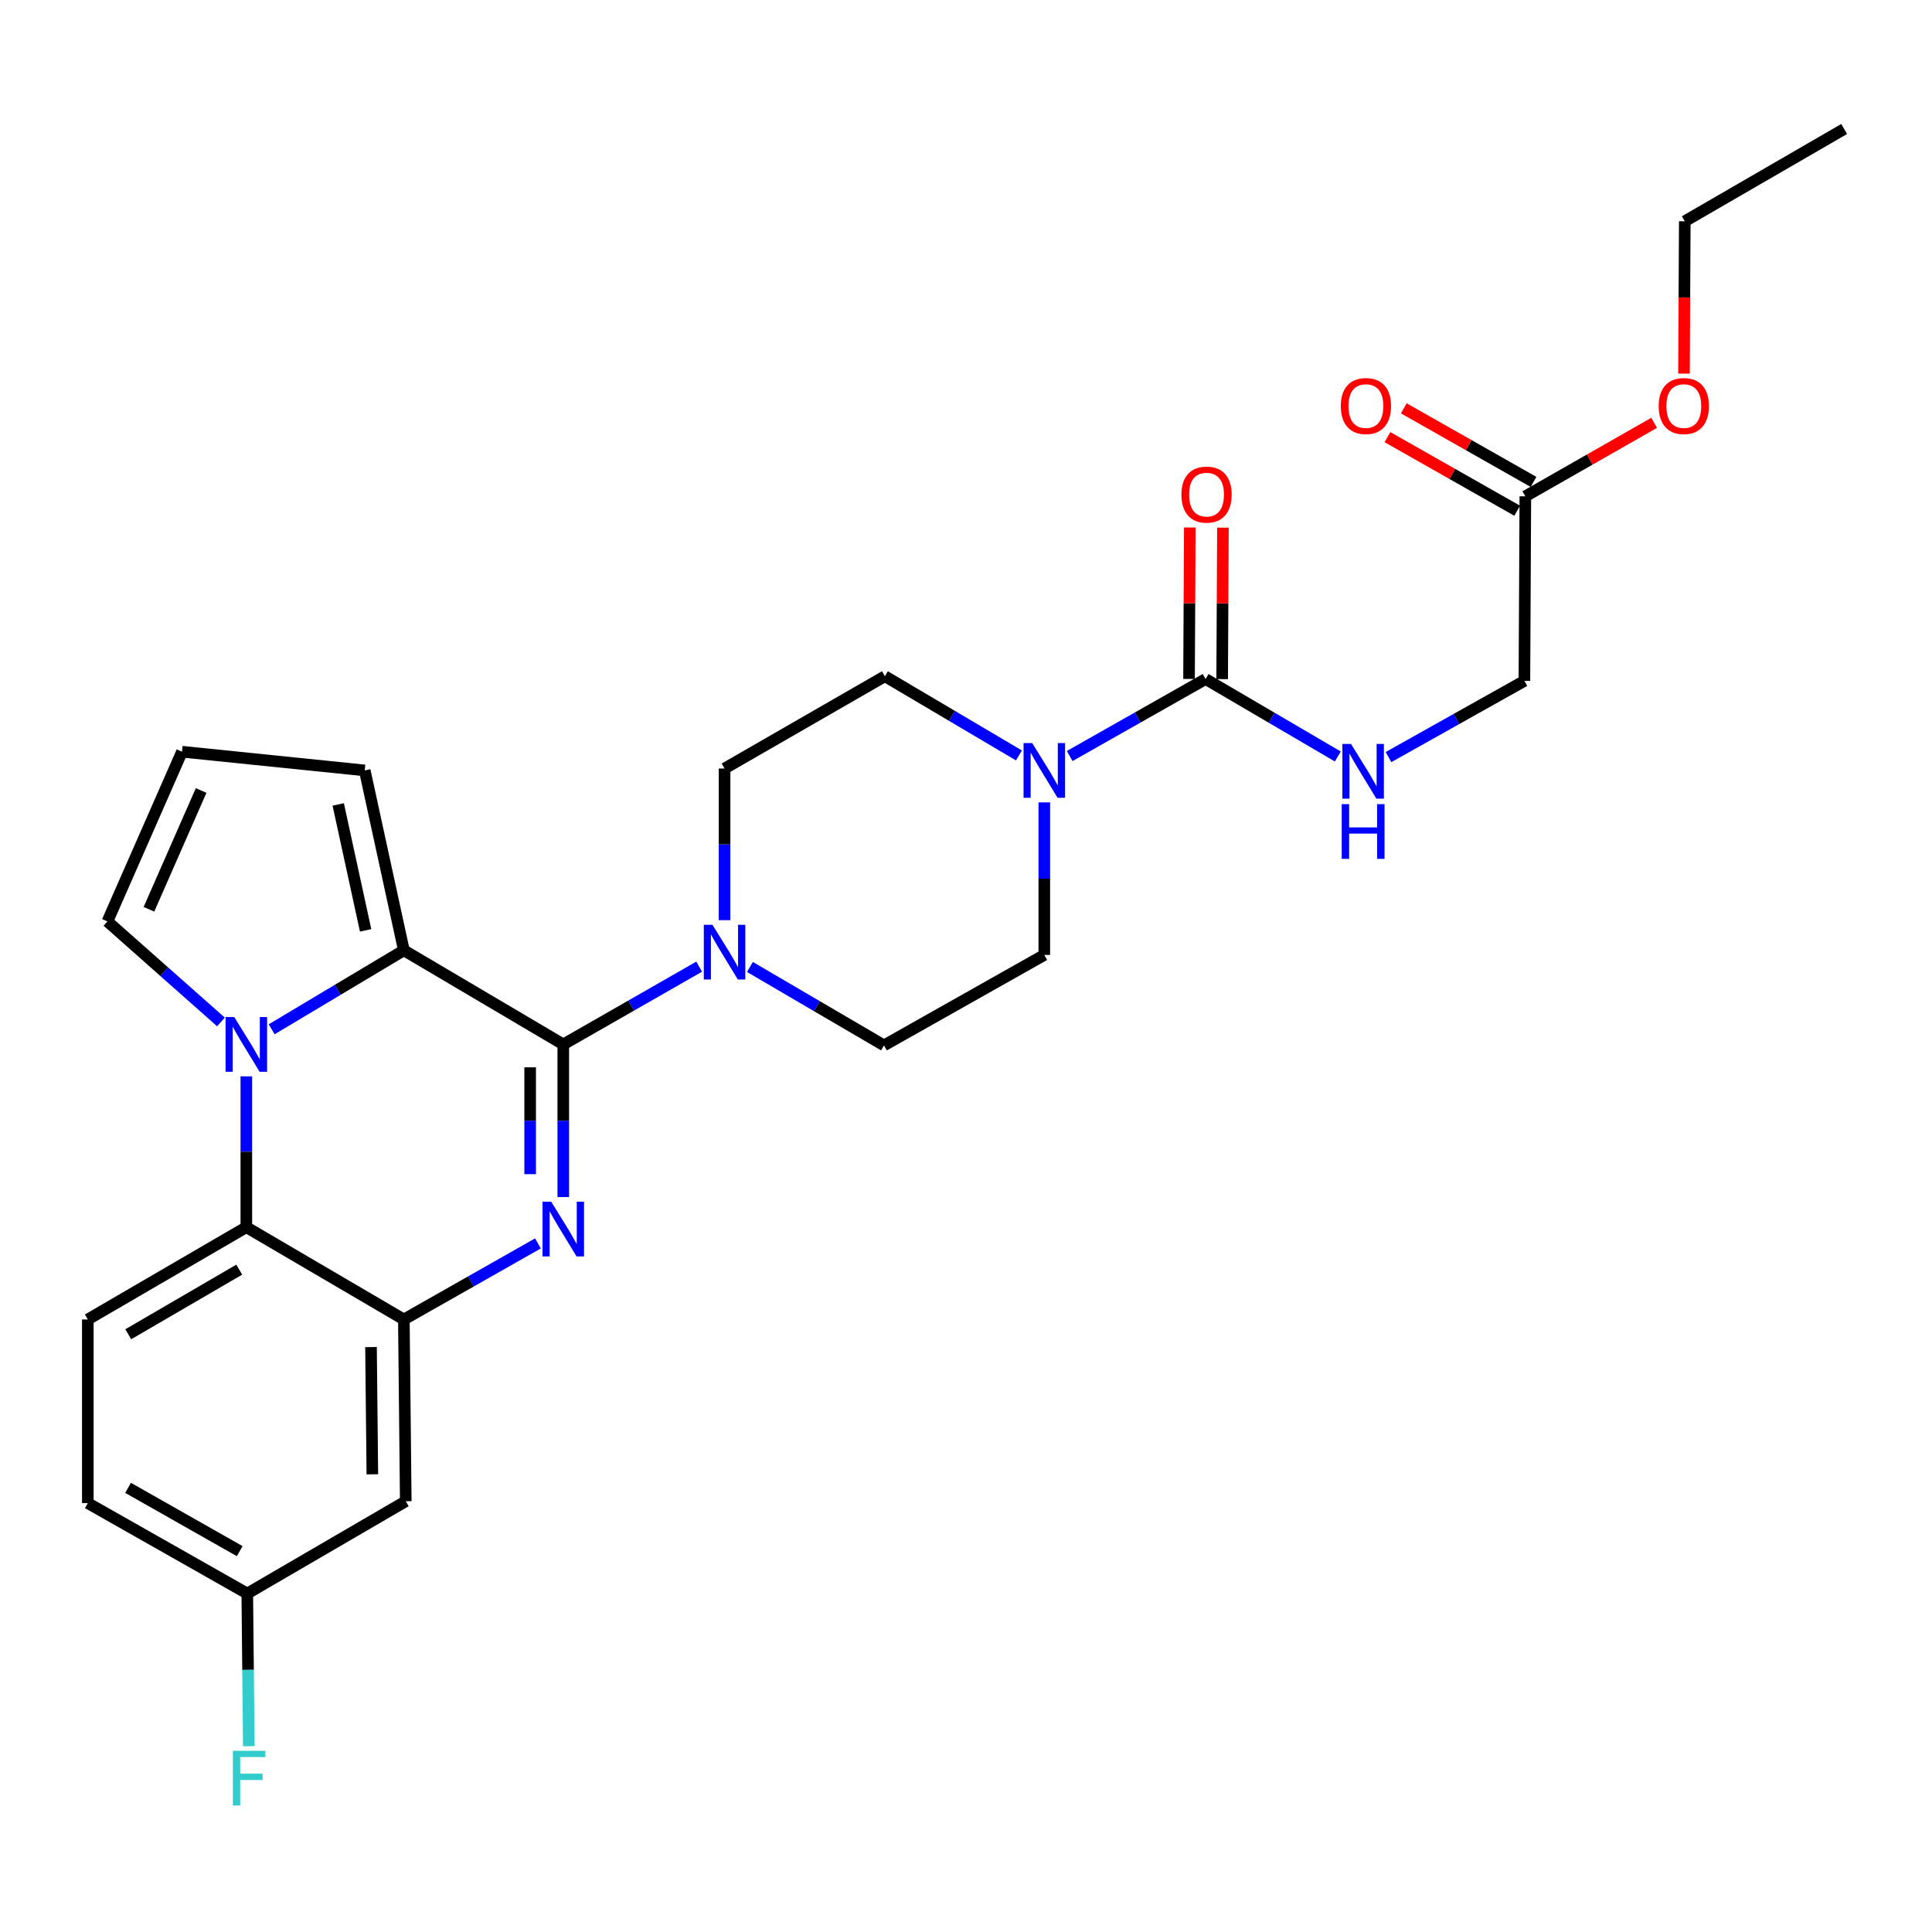 <?xml version='1.0' encoding='iso-8859-1'?>
<svg version='1.1' baseProfile='full'
              xmlns='http://www.w3.org/2000/svg'
                      xmlns:rdkit='http://www.rdkit.org/xml'
                      xmlns:xlink='http://www.w3.org/1999/xlink'
                  xml:space='preserve'
width='1000px' height='1000px' viewBox='0 0 1000 1000'>
<!-- END OF HEADER -->
<rect style='opacity:1.0;fill:#FFFFFF;stroke:none' width='1000' height='1000' x='0' y='0'> </rect>
<path class='bond-0' d='M 291.553,540.59 L 291.553,580.095' style='fill:none;fill-rule:evenodd;stroke:#000000;stroke-width:6px;stroke-linecap:butt;stroke-linejoin:miter;stroke-opacity:1' />
<path class='bond-0' d='M 291.553,580.095 L 291.553,619.6' style='fill:none;fill-rule:evenodd;stroke:#0000FF;stroke-width:6px;stroke-linecap:butt;stroke-linejoin:miter;stroke-opacity:1' />
<path class='bond-0' d='M 274.404,552.442 L 274.404,580.095' style='fill:none;fill-rule:evenodd;stroke:#000000;stroke-width:6px;stroke-linecap:butt;stroke-linejoin:miter;stroke-opacity:1' />
<path class='bond-0' d='M 274.404,580.095 L 274.404,607.748' style='fill:none;fill-rule:evenodd;stroke:#0000FF;stroke-width:6px;stroke-linecap:butt;stroke-linejoin:miter;stroke-opacity:1' />
<path class='bond-2' d='M 291.553,540.59 L 209.038,491.877' style='fill:none;fill-rule:evenodd;stroke:#000000;stroke-width:6px;stroke-linecap:butt;stroke-linejoin:miter;stroke-opacity:1' />
<path class='bond-5' d='M 291.553,540.59 L 326.72,520.466' style='fill:none;fill-rule:evenodd;stroke:#000000;stroke-width:6px;stroke-linecap:butt;stroke-linejoin:miter;stroke-opacity:1' />
<path class='bond-5' d='M 326.72,520.466 L 361.886,500.342' style='fill:none;fill-rule:evenodd;stroke:#0000FF;stroke-width:6px;stroke-linecap:butt;stroke-linejoin:miter;stroke-opacity:1' />
<path class='bond-3' d='M 278.441,643.586 L 243.74,663.271' style='fill:none;fill-rule:evenodd;stroke:#0000FF;stroke-width:6px;stroke-linecap:butt;stroke-linejoin:miter;stroke-opacity:1' />
<path class='bond-3' d='M 243.74,663.271 L 209.038,682.956' style='fill:none;fill-rule:evenodd;stroke:#000000;stroke-width:6px;stroke-linecap:butt;stroke-linejoin:miter;stroke-opacity:1' />
<path class='bond-1' d='M 140.618,532.755 L 174.828,512.316' style='fill:none;fill-rule:evenodd;stroke:#0000FF;stroke-width:6px;stroke-linecap:butt;stroke-linejoin:miter;stroke-opacity:1' />
<path class='bond-1' d='M 174.828,512.316 L 209.038,491.877' style='fill:none;fill-rule:evenodd;stroke:#000000;stroke-width:6px;stroke-linecap:butt;stroke-linejoin:miter;stroke-opacity:1' />
<path class='bond-4' d='M 127.503,557.115 L 127.503,596.151' style='fill:none;fill-rule:evenodd;stroke:#0000FF;stroke-width:6px;stroke-linecap:butt;stroke-linejoin:miter;stroke-opacity:1' />
<path class='bond-4' d='M 127.503,596.151 L 127.503,635.186' style='fill:none;fill-rule:evenodd;stroke:#000000;stroke-width:6px;stroke-linecap:butt;stroke-linejoin:miter;stroke-opacity:1' />
<path class='bond-10' d='M 114.362,528.954 L 84.982,502.937' style='fill:none;fill-rule:evenodd;stroke:#0000FF;stroke-width:6px;stroke-linecap:butt;stroke-linejoin:miter;stroke-opacity:1' />
<path class='bond-10' d='M 84.982,502.937 L 55.601,476.92' style='fill:none;fill-rule:evenodd;stroke:#000000;stroke-width:6px;stroke-linecap:butt;stroke-linejoin:miter;stroke-opacity:1' />
<path class='bond-11' d='M 209.038,491.877 L 188.783,398.767' style='fill:none;fill-rule:evenodd;stroke:#000000;stroke-width:6px;stroke-linecap:butt;stroke-linejoin:miter;stroke-opacity:1' />
<path class='bond-11' d='M 189.242,481.556 L 175.064,416.379' style='fill:none;fill-rule:evenodd;stroke:#000000;stroke-width:6px;stroke-linecap:butt;stroke-linejoin:miter;stroke-opacity:1' />
<path class='bond-8' d='M 209.038,682.956 L 210.019,777.038' style='fill:none;fill-rule:evenodd;stroke:#000000;stroke-width:6px;stroke-linecap:butt;stroke-linejoin:miter;stroke-opacity:1' />
<path class='bond-8' d='M 192.037,697.247 L 192.724,763.104' style='fill:none;fill-rule:evenodd;stroke:#000000;stroke-width:6px;stroke-linecap:butt;stroke-linejoin:miter;stroke-opacity:1' />
<path class='bond-30' d='M 209.038,682.956 L 127.503,635.186' style='fill:none;fill-rule:evenodd;stroke:#000000;stroke-width:6px;stroke-linecap:butt;stroke-linejoin:miter;stroke-opacity:1' />
<path class='bond-12' d='M 127.503,635.186 L 45.455,682.956' style='fill:none;fill-rule:evenodd;stroke:#000000;stroke-width:6px;stroke-linecap:butt;stroke-linejoin:miter;stroke-opacity:1' />
<path class='bond-12' d='M 123.824,657.172 L 66.39,690.611' style='fill:none;fill-rule:evenodd;stroke:#000000;stroke-width:6px;stroke-linecap:butt;stroke-linejoin:miter;stroke-opacity:1' />
<path class='bond-15' d='M 375.031,476.285 L 375.031,437.035' style='fill:none;fill-rule:evenodd;stroke:#0000FF;stroke-width:6px;stroke-linecap:butt;stroke-linejoin:miter;stroke-opacity:1' />
<path class='bond-15' d='M 375.031,437.035 L 375.031,397.786' style='fill:none;fill-rule:evenodd;stroke:#000000;stroke-width:6px;stroke-linecap:butt;stroke-linejoin:miter;stroke-opacity:1' />
<path class='bond-16' d='M 388.161,500.502 L 422.854,520.799' style='fill:none;fill-rule:evenodd;stroke:#0000FF;stroke-width:6px;stroke-linecap:butt;stroke-linejoin:miter;stroke-opacity:1' />
<path class='bond-16' d='M 422.854,520.799 L 457.547,541.095' style='fill:none;fill-rule:evenodd;stroke:#000000;stroke-width:6px;stroke-linecap:butt;stroke-linejoin:miter;stroke-opacity:1' />
<path class='bond-6' d='M 624.016,351.465 L 588.842,371.394' style='fill:none;fill-rule:evenodd;stroke:#000000;stroke-width:6px;stroke-linecap:butt;stroke-linejoin:miter;stroke-opacity:1' />
<path class='bond-6' d='M 588.842,371.394 L 553.668,391.323' style='fill:none;fill-rule:evenodd;stroke:#0000FF;stroke-width:6px;stroke-linecap:butt;stroke-linejoin:miter;stroke-opacity:1' />
<path class='bond-9' d='M 624.016,351.465 L 658.232,371.511' style='fill:none;fill-rule:evenodd;stroke:#000000;stroke-width:6px;stroke-linecap:butt;stroke-linejoin:miter;stroke-opacity:1' />
<path class='bond-9' d='M 658.232,371.511 L 692.448,391.558' style='fill:none;fill-rule:evenodd;stroke:#0000FF;stroke-width:6px;stroke-linecap:butt;stroke-linejoin:miter;stroke-opacity:1' />
<path class='bond-19' d='M 632.591,351.508 L 632.79,312.313' style='fill:none;fill-rule:evenodd;stroke:#000000;stroke-width:6px;stroke-linecap:butt;stroke-linejoin:miter;stroke-opacity:1' />
<path class='bond-19' d='M 632.79,312.313 L 632.989,273.117' style='fill:none;fill-rule:evenodd;stroke:#FF0000;stroke-width:6px;stroke-linecap:butt;stroke-linejoin:miter;stroke-opacity:1' />
<path class='bond-19' d='M 615.442,351.421 L 615.641,312.226' style='fill:none;fill-rule:evenodd;stroke:#000000;stroke-width:6px;stroke-linecap:butt;stroke-linejoin:miter;stroke-opacity:1' />
<path class='bond-19' d='M 615.641,312.226 L 615.841,273.03' style='fill:none;fill-rule:evenodd;stroke:#FF0000;stroke-width:6px;stroke-linecap:butt;stroke-linejoin:miter;stroke-opacity:1' />
<path class='bond-7' d='M 540.529,415.315 L 540.529,454.797' style='fill:none;fill-rule:evenodd;stroke:#0000FF;stroke-width:6px;stroke-linecap:butt;stroke-linejoin:miter;stroke-opacity:1' />
<path class='bond-7' d='M 540.529,454.797 L 540.529,494.278' style='fill:none;fill-rule:evenodd;stroke:#000000;stroke-width:6px;stroke-linecap:butt;stroke-linejoin:miter;stroke-opacity:1' />
<path class='bond-28' d='M 527.393,391.006 L 492.708,370.511' style='fill:none;fill-rule:evenodd;stroke:#0000FF;stroke-width:6px;stroke-linecap:butt;stroke-linejoin:miter;stroke-opacity:1' />
<path class='bond-28' d='M 492.708,370.511 L 458.023,350.016' style='fill:none;fill-rule:evenodd;stroke:#000000;stroke-width:6px;stroke-linecap:butt;stroke-linejoin:miter;stroke-opacity:1' />
<path class='bond-22' d='M 210.019,777.038 L 127.989,824.807' style='fill:none;fill-rule:evenodd;stroke:#000000;stroke-width:6px;stroke-linecap:butt;stroke-linejoin:miter;stroke-opacity:1' />
<path class='bond-21' d='M 718.683,391.871 L 753.856,372.149' style='fill:none;fill-rule:evenodd;stroke:#0000FF;stroke-width:6px;stroke-linecap:butt;stroke-linejoin:miter;stroke-opacity:1' />
<path class='bond-21' d='M 753.856,372.149 L 789.028,352.427' style='fill:none;fill-rule:evenodd;stroke:#000000;stroke-width:6px;stroke-linecap:butt;stroke-linejoin:miter;stroke-opacity:1' />
<path class='bond-29' d='M 55.601,476.92 L 94.196,389.088' style='fill:none;fill-rule:evenodd;stroke:#000000;stroke-width:6px;stroke-linecap:butt;stroke-linejoin:miter;stroke-opacity:1' />
<path class='bond-29' d='M 77.091,470.644 L 104.107,409.161' style='fill:none;fill-rule:evenodd;stroke:#000000;stroke-width:6px;stroke-linecap:butt;stroke-linejoin:miter;stroke-opacity:1' />
<path class='bond-13' d='M 188.783,398.767 L 94.196,389.088' style='fill:none;fill-rule:evenodd;stroke:#000000;stroke-width:6px;stroke-linecap:butt;stroke-linejoin:miter;stroke-opacity:1' />
<path class='bond-23' d='M 45.455,682.956 L 45.455,778.009' style='fill:none;fill-rule:evenodd;stroke:#000000;stroke-width:6px;stroke-linecap:butt;stroke-linejoin:miter;stroke-opacity:1' />
<path class='bond-14' d='M 789.514,256.888 L 789.028,352.427' style='fill:none;fill-rule:evenodd;stroke:#000000;stroke-width:6px;stroke-linecap:butt;stroke-linejoin:miter;stroke-opacity:1' />
<path class='bond-20' d='M 793.744,249.429 L 760.172,230.389' style='fill:none;fill-rule:evenodd;stroke:#000000;stroke-width:6px;stroke-linecap:butt;stroke-linejoin:miter;stroke-opacity:1' />
<path class='bond-20' d='M 760.172,230.389 L 726.6,211.349' style='fill:none;fill-rule:evenodd;stroke:#FF0000;stroke-width:6px;stroke-linecap:butt;stroke-linejoin:miter;stroke-opacity:1' />
<path class='bond-20' d='M 785.284,264.346 L 751.712,245.306' style='fill:none;fill-rule:evenodd;stroke:#000000;stroke-width:6px;stroke-linecap:butt;stroke-linejoin:miter;stroke-opacity:1' />
<path class='bond-20' d='M 751.712,245.306 L 718.14,226.266' style='fill:none;fill-rule:evenodd;stroke:#FF0000;stroke-width:6px;stroke-linecap:butt;stroke-linejoin:miter;stroke-opacity:1' />
<path class='bond-25' d='M 789.514,256.888 L 822.844,237.871' style='fill:none;fill-rule:evenodd;stroke:#000000;stroke-width:6px;stroke-linecap:butt;stroke-linejoin:miter;stroke-opacity:1' />
<path class='bond-25' d='M 822.844,237.871 L 856.174,218.854' style='fill:none;fill-rule:evenodd;stroke:#FF0000;stroke-width:6px;stroke-linecap:butt;stroke-linejoin:miter;stroke-opacity:1' />
<path class='bond-18' d='M 375.031,397.786 L 458.023,350.016' style='fill:none;fill-rule:evenodd;stroke:#000000;stroke-width:6px;stroke-linecap:butt;stroke-linejoin:miter;stroke-opacity:1' />
<path class='bond-17' d='M 457.547,541.095 L 540.529,494.278' style='fill:none;fill-rule:evenodd;stroke:#000000;stroke-width:6px;stroke-linecap:butt;stroke-linejoin:miter;stroke-opacity:1' />
<path class='bond-24' d='M 127.989,824.807 L 128.387,864.312' style='fill:none;fill-rule:evenodd;stroke:#000000;stroke-width:6px;stroke-linecap:butt;stroke-linejoin:miter;stroke-opacity:1' />
<path class='bond-24' d='M 128.387,864.312 L 128.785,903.817' style='fill:none;fill-rule:evenodd;stroke:#33CCCC;stroke-width:6px;stroke-linecap:butt;stroke-linejoin:miter;stroke-opacity:1' />
<path class='bond-31' d='M 127.989,824.807 L 45.455,778.009' style='fill:none;fill-rule:evenodd;stroke:#000000;stroke-width:6px;stroke-linecap:butt;stroke-linejoin:miter;stroke-opacity:1' />
<path class='bond-31' d='M 124.068,802.87 L 66.293,770.111' style='fill:none;fill-rule:evenodd;stroke:#000000;stroke-width:6px;stroke-linecap:butt;stroke-linejoin:miter;stroke-opacity:1' />
<path class='bond-26' d='M 871.623,193.381 L 871.831,153.956' style='fill:none;fill-rule:evenodd;stroke:#FF0000;stroke-width:6px;stroke-linecap:butt;stroke-linejoin:miter;stroke-opacity:1' />
<path class='bond-26' d='M 871.831,153.956 L 872.039,114.531' style='fill:none;fill-rule:evenodd;stroke:#000000;stroke-width:6px;stroke-linecap:butt;stroke-linejoin:miter;stroke-opacity:1' />
<path class='bond-27' d='M 872.039,114.531 L 954.545,66.762' style='fill:none;fill-rule:evenodd;stroke:#000000;stroke-width:6px;stroke-linecap:butt;stroke-linejoin:miter;stroke-opacity:1' />
<path  class='atom-1' d='M 285.293 621.989
L 294.573 636.989
Q 295.493 638.469, 296.973 641.149
Q 298.453 643.829, 298.533 643.989
L 298.533 621.989
L 302.293 621.989
L 302.293 650.309
L 298.413 650.309
L 288.453 633.909
Q 287.293 631.989, 286.053 629.789
Q 284.853 627.589, 284.493 626.909
L 284.493 650.309
L 280.813 650.309
L 280.813 621.989
L 285.293 621.989
' fill='#0000FF'/>
<path  class='atom-2' d='M 121.243 526.43
L 130.523 541.43
Q 131.443 542.91, 132.923 545.59
Q 134.403 548.27, 134.483 548.43
L 134.483 526.43
L 138.243 526.43
L 138.243 554.75
L 134.363 554.75
L 124.403 538.35
Q 123.243 536.43, 122.003 534.23
Q 120.803 532.03, 120.443 531.35
L 120.443 554.75
L 116.763 554.75
L 116.763 526.43
L 121.243 526.43
' fill='#0000FF'/>
<path  class='atom-6' d='M 368.771 478.661
L 378.051 493.661
Q 378.971 495.141, 380.451 497.821
Q 381.931 500.501, 382.011 500.661
L 382.011 478.661
L 385.771 478.661
L 385.771 506.981
L 381.891 506.981
L 371.931 490.581
Q 370.771 488.661, 369.531 486.461
Q 368.331 484.261, 367.971 483.581
L 367.971 506.981
L 364.291 506.981
L 364.291 478.661
L 368.771 478.661
' fill='#0000FF'/>
<path  class='atom-8' d='M 534.269 384.607
L 543.549 399.607
Q 544.469 401.087, 545.949 403.767
Q 547.429 406.447, 547.509 406.607
L 547.509 384.607
L 551.269 384.607
L 551.269 412.927
L 547.389 412.927
L 537.429 396.527
Q 536.269 394.607, 535.029 392.407
Q 533.829 390.207, 533.469 389.527
L 533.469 412.927
L 529.789 412.927
L 529.789 384.607
L 534.269 384.607
' fill='#0000FF'/>
<path  class='atom-10' d='M 699.291 385.074
L 708.571 400.074
Q 709.491 401.554, 710.971 404.234
Q 712.451 406.914, 712.531 407.074
L 712.531 385.074
L 716.291 385.074
L 716.291 413.394
L 712.411 413.394
L 702.451 396.994
Q 701.291 395.074, 700.051 392.874
Q 698.851 390.674, 698.491 389.994
L 698.491 413.394
L 694.811 413.394
L 694.811 385.074
L 699.291 385.074
' fill='#0000FF'/>
<path  class='atom-10' d='M 694.471 416.226
L 698.311 416.226
L 698.311 428.266
L 712.791 428.266
L 712.791 416.226
L 716.631 416.226
L 716.631 444.546
L 712.791 444.546
L 712.791 431.466
L 698.311 431.466
L 698.311 444.546
L 694.471 444.546
L 694.471 416.226
' fill='#0000FF'/>
<path  class='atom-20' d='M 611.502 256.005
Q 611.502 249.205, 614.862 245.405
Q 618.222 241.605, 624.502 241.605
Q 630.782 241.605, 634.142 245.405
Q 637.502 249.205, 637.502 256.005
Q 637.502 262.885, 634.102 266.805
Q 630.702 270.685, 624.502 270.685
Q 618.262 270.685, 614.862 266.805
Q 611.502 262.925, 611.502 256.005
M 624.502 267.485
Q 628.822 267.485, 631.142 264.605
Q 633.502 261.685, 633.502 256.005
Q 633.502 250.445, 631.142 247.645
Q 628.822 244.805, 624.502 244.805
Q 620.182 244.805, 617.822 247.605
Q 615.502 250.405, 615.502 256.005
Q 615.502 261.725, 617.822 264.605
Q 620.182 267.485, 624.502 267.485
' fill='#FF0000'/>
<path  class='atom-21' d='M 693.999 210.17
Q 693.999 203.37, 697.359 199.57
Q 700.719 195.77, 706.999 195.77
Q 713.279 195.77, 716.639 199.57
Q 719.999 203.37, 719.999 210.17
Q 719.999 217.05, 716.599 220.97
Q 713.199 224.85, 706.999 224.85
Q 700.759 224.85, 697.359 220.97
Q 693.999 217.09, 693.999 210.17
M 706.999 221.65
Q 711.319 221.65, 713.639 218.77
Q 715.999 215.85, 715.999 210.17
Q 715.999 204.61, 713.639 201.81
Q 711.319 198.97, 706.999 198.97
Q 702.679 198.97, 700.319 201.77
Q 697.999 204.57, 697.999 210.17
Q 697.999 215.89, 700.319 218.77
Q 702.679 221.65, 706.999 221.65
' fill='#FF0000'/>
<path  class='atom-25' d='M 120.531 906.206
L 137.371 906.206
L 137.371 909.446
L 124.331 909.446
L 124.331 918.046
L 135.931 918.046
L 135.931 921.326
L 124.331 921.326
L 124.331 934.526
L 120.531 934.526
L 120.531 906.206
' fill='#33CCCC'/>
<path  class='atom-26' d='M 858.534 210.17
Q 858.534 203.37, 861.894 199.57
Q 865.254 195.77, 871.534 195.77
Q 877.814 195.77, 881.174 199.57
Q 884.534 203.37, 884.534 210.17
Q 884.534 217.05, 881.134 220.97
Q 877.734 224.85, 871.534 224.85
Q 865.294 224.85, 861.894 220.97
Q 858.534 217.09, 858.534 210.17
M 871.534 221.65
Q 875.854 221.65, 878.174 218.77
Q 880.534 215.85, 880.534 210.17
Q 880.534 204.61, 878.174 201.81
Q 875.854 198.97, 871.534 198.97
Q 867.214 198.97, 864.854 201.77
Q 862.534 204.57, 862.534 210.17
Q 862.534 215.89, 864.854 218.77
Q 867.214 221.65, 871.534 221.65
' fill='#FF0000'/>
</svg>
